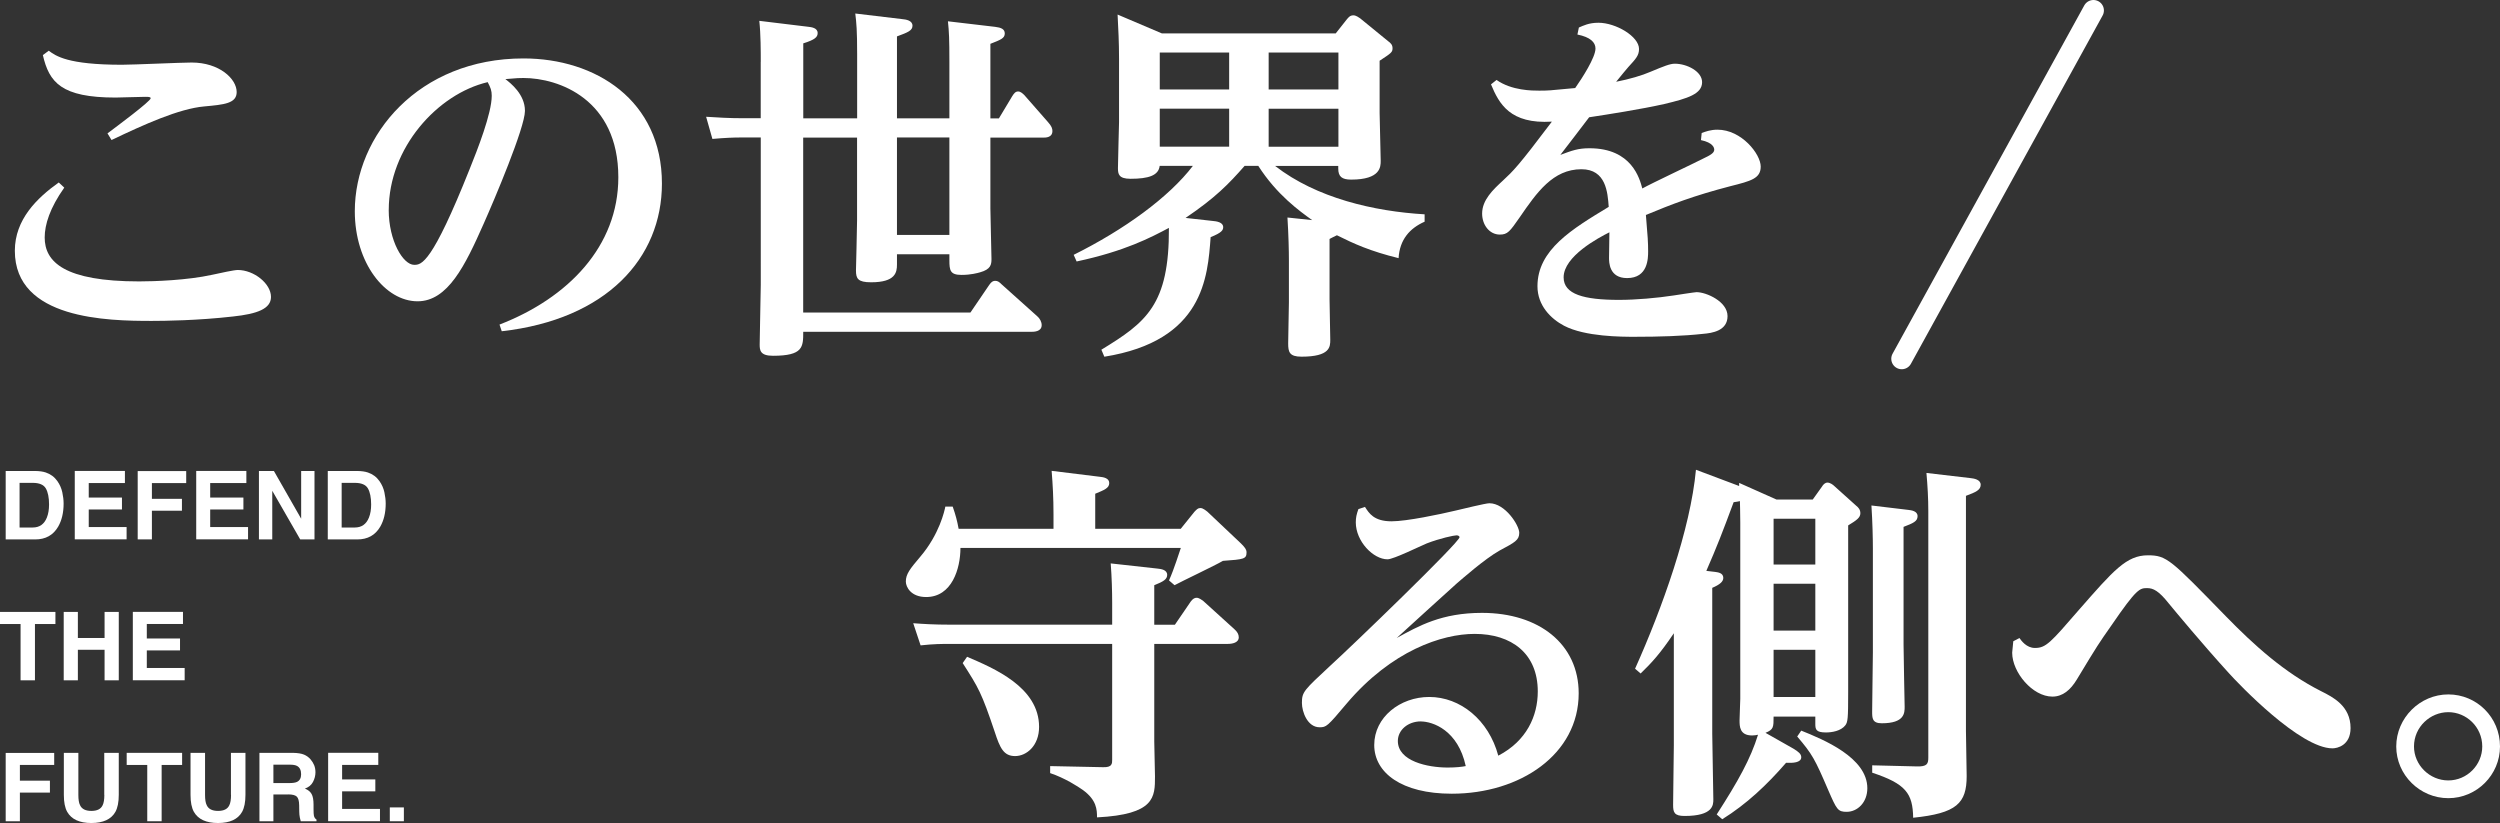 <?xml version="1.0" encoding="UTF-8"?>
<svg id="_レイヤー_1" data-name="レイヤー 1" xmlns="http://www.w3.org/2000/svg" xmlns:xlink="http://www.w3.org/1999/xlink" viewBox="0 0 549.38 180.86">
  <rect x="0" y="0" width="549.38" height="180.86" fill="#333333" stroke="none"/>
  <defs>
    <style>
      .cls-1, .cls-2 {
        fill: none;
      }

      .cls-3 {
        fill: #fff;
      }

      .cls-2 {
        stroke: #fff;
        stroke-linecap: round;
        stroke-miterlimit: 10;
        stroke-width: 4.6px;
      }
    </style>
    <clipPath id="clippath">
      <polygon class="cls-1" points="2265 3307.69 2370 3307.69 2370 3482.69 2245 3482.69 2265 3307.69"/>
    </clipPath>
    <clipPath id="clippath-1">
      <polygon class="cls-1" points="1255 2256.15 1360 2256.15 1360 2431.15 1235 2431.15 1255 2256.15"/>
    </clipPath>
  </defs>
  <g>
    <path class="cls-3" d="M259.49,116.18l3-3.73c.49-.49.73-.81,1.3-.81s1.22.57,1.54.81l7.38,6.98c.81.81,1.22,1.3,1.22,1.95,0,1.46-.57,1.54-5.19,1.87-1.62.97-9.17,4.54-10.63,5.35l-1.22-1.05c1.14-2.51,2.27-6.25,2.6-7.14h-48.43c0,4.54-1.87,10.79-7.54,10.79-3.33,0-4.46-2.19-4.46-3.41,0-1.62.89-2.76,3.16-5.43,4.22-4.95,5.35-10.14,5.52-11.03h1.62c.65,1.87.97,3.08,1.3,4.87h20.85v-3.16c0-3.57-.16-6.49-.41-9.57l10.55,1.3c.89.08,2.11.32,2.11,1.38,0,1.14-1.14,1.54-3.08,2.35v7.71h18.82ZM244.4,132.33c0-2.27-.08-5.43-.32-8.52l10.3,1.14c.73.08,2.11.24,2.11,1.38,0,.97-.81,1.46-2.84,2.27v8.68h4.54l3.49-5.11c.49-.65.89-.81,1.3-.81.49,0,1.14.49,1.38.65l6.89,6.25c.65.57.97,1.14.97,1.78,0,1.22-1.46,1.46-2.43,1.46h-16.14v21.41c0,1.22.16,6.57.16,7.71,0,4.54,0,8.35-12.74,9,0-1.7-.08-3.81-3.08-6-1.14-.81-4.06-2.68-7.22-3.73v-1.54l11.6.24c2.03.08,2.03-.81,2.03-1.62v-25.47h-35.77c-1.62,0-3.41,0-6.33.32l-1.62-4.87c2.11.16,4.54.32,8.19.32h35.53v-4.95ZM212.52,144.33c5.84,2.51,15.82,6.65,15.82,15.41,0,4.14-2.76,6.41-5.27,6.41s-3.33-1.78-4.46-5.27c-2.92-8.68-3.57-9.73-7.06-15.17l.97-1.38Z"/>
    <path class="cls-3" d="M299.96,111.4c.89,1.38,1.95,3.16,5.84,3.16,3.33,0,10.63-1.54,14.03-2.35,1.38-.32,6.65-1.62,7.46-1.62,3.49,0,6.57,4.87,6.57,6.49s-.97,2.11-4.3,3.89c-3.33,1.87-8.35,6.33-9.41,7.22-1.7,1.54-10.14,9.17-13.22,12.01,4.87-2.68,9.9-5.52,18.74-5.52,12.57,0,21.25,6.89,21.25,17.68,0,13.38-12.82,22.06-27.9,22.06-11.03,0-17.03-4.62-17.03-10.71s5.68-10.55,12.09-10.55c6.81,0,13.06,5.03,15.17,12.9,6.25-3.24,8.68-8.76,8.68-14.11,0-8.35-5.76-12.65-13.87-12.65-7.14,0-18.25,3.65-28.15,15.33-4.22,5.03-4.46,5.19-5.92,5.19-2.68,0-3.89-3.41-3.89-5.35,0-2.43.41-2.76,6.33-8.27,4.3-3.89,28.31-27.01,28.31-28.15,0-.24-.32-.41-.65-.41-.57,0-3.65.65-6.57,1.78-1.38.57-7.3,3.49-8.6,3.49-3.16,0-6.98-3.97-6.98-8.11,0-1.05.16-1.78.57-2.92l1.46-.49ZM312.21,158.53c-2.76,0-5.03,1.87-5.03,4.3,0,4.46,6.57,5.84,10.95,5.84,1.87,0,3.16-.16,3.97-.32-1.7-7.87-7.22-9.81-9.9-9.81Z"/>
    <path class="cls-3" d="M382.21,106.13l8.19,3.65h7.95l2.03-2.84c.24-.41.65-.89,1.22-.89s1.22.49,1.46.73l4.87,4.38c.41.32.89.81.89,1.62,0,.97-.81,1.54-2.68,2.68v36.66c0,5.84-.08,6.57-.65,7.3-.97,1.22-2.92,1.54-4.22,1.54-2.19,0-2.35-.65-2.35-1.87v-1.62h-9.17c0,2.35,0,2.84-1.78,3.57l6.16,3.49c1.05.65,1.7,1.14,1.7,1.87,0,1.22-1.87,1.3-3.33,1.22-4.22,4.87-8.68,9.08-14.03,12.41l-1.22-1.05c4.7-7.3,7.46-12.25,9.08-17.52-.32.08-.81.16-1.3.16-2.76,0-2.76-2.03-2.76-3.33,0-.73.16-4.06.16-4.7v-38.77c0-2.51-.08-4.06-.08-4.7-.49.08-.57.16-1.38.24-2.43,6.57-3.73,9.9-6,15.09l2.03.24c.41.08,1.7.16,1.7,1.3,0,.81-.73,1.46-2.43,2.19v32.04c0,2.27.24,12.33.24,14.44,0,1.22,0,3.65-6.33,3.65-2.27,0-2.51-.81-2.51-2.43,0-2.11.16-11.28.16-13.14v-24.58c-3,4.46-4.79,6.41-7.3,8.84l-1.22-1.05c6-13.38,12.17-30.66,13.38-43.72l9.49,3.57v-.65ZM398.92,113.99h-9.17v10.06h9.17v-10.06ZM398.92,128.27h-9.17v10.3h9.17v-10.3ZM398.92,142.79h-9.17v10.38h9.17v-10.38ZM395.83,160.56c4.87,1.95,14.52,5.92,14.52,12.65,0,3.16-2.19,5.19-4.54,5.19-1.95,0-2.19-.49-4.06-4.79-2.92-6.81-3.49-7.87-6.81-11.76l.89-1.3ZM419.36,112.05c.65.08,2.03.24,2.03,1.38s-.97,1.54-3.08,2.35v25.88c0,2.19.24,13.06.24,13.63,0,1.38,0,3.65-5.03,3.65-2.11,0-2.11-1.14-2.11-2.6,0-2.11.16-11.19.16-12.98v-22.79c0-2.19-.08-5.76-.32-9.49l8.11.97ZM433.07,105.07c.73.08,2.19.32,2.19,1.46s-1.05,1.62-3.24,2.43v51.67c0,1.54.16,8.52.16,9.9,0,6-2.19,8.19-11.76,9.17-.08-5.35-1.62-7.46-9-9.9v-1.62l9.73.24c2.35.08,2.6-.57,2.6-1.95v-54.1c0-2.84-.16-5.6-.41-8.44l9.73,1.14Z"/>
    <path class="cls-3" d="M443.77,140.2c.41.57,1.54,2.19,3.41,2.19,2.43,0,3.41-1.14,9.73-8.44,7.54-8.6,10.38-11.92,15.09-11.92,4.14,0,4.95.89,17.12,13.38,6.25,6.41,12.9,12.41,20.93,16.47,2.6,1.3,6.49,3.24,6.49,8.11,0,3.81-2.92,4.46-3.97,4.46-7.14,0-20.6-14.11-22.79-16.55-5.84-6.41-11.68-13.47-13.22-15.33-2.19-2.76-3.41-3.33-4.7-3.33-1.62,0-2.27,0-7.87,8.19-2.84,4.06-2.92,4.14-7.62,11.92-1.38,2.27-3.08,3.73-5.35,3.73-4.38,0-8.84-5.35-8.84-9.65,0-.24.24-2.27.24-2.51l1.38-.73Z"/>
    <path class="cls-3" d="M549.38,164.04c0,6.25-5.11,11.36-11.36,11.36s-11.44-5.11-11.44-11.36,5.19-11.44,11.44-11.44,11.36,5.03,11.36,11.44ZM530.48,164.04c0,4.06,3.41,7.46,7.54,7.46s7.46-3.41,7.46-7.46c0-4.3-3.49-7.54-7.46-7.54s-7.54,3.24-7.54,7.54Z"/>
  </g>
  <g>
    <path class="cls-3" d="M14.12,41.24c-3.16,4.46-4.3,8.11-4.3,10.95,0,5.35,4.3,9.65,20.77,9.65,3.24,0,10.54-.24,16.06-1.46,1.87-.41,4.79-1.05,5.6-1.05,3.57,0,7.3,3,7.3,5.92,0,2.6-3,3.73-8.35,4.3-7.79.89-15.17.97-17.85.97-9.65,0-30.09-.32-30.09-15.41,0-6.89,4.87-11.6,9.65-15.01l1.22,1.14ZM10.72,11.15c1.54,1.14,4.14,3.08,16.06,3.08,2.43,0,13.14-.49,15.33-.49,6.08,0,9.9,3.57,9.9,6.49,0,2.51-2.76,2.76-7.14,3.16-5.52.49-13.22,3.97-20.36,7.38l-.89-1.46c1.95-1.46,9.49-7.06,9.49-7.71,0-.32-.49-.32-1.22-.32-1.05,0-5.6.16-6.49.16-11.92,0-14.6-3.33-15.98-9.33l1.3-.97Z"/>
    <path class="cls-3" d="M109.76,71.33c15.09-5.84,26.12-17.2,26.12-32.37,0-17.12-13.06-21.82-20.85-21.82-.89,0-1.22,0-3.97.24,1.14.89,4.3,3.33,4.3,6.98s-6.73,19.55-9.08,24.82c-4.06,9.17-7.87,17.03-14.52,17.03-7.06,0-13.79-8.35-13.79-19.79,0-16.71,14.03-33.58,37.07-33.58,15.82,0,30.42,9.17,30.42,27.5,0,16.39-12.17,29.85-35.2,32.45l-.49-1.46ZM85.42,46.11c0,6.81,3.16,12.09,5.6,12.09,1.62,0,3.89-.24,12.17-21.01,1.7-4.22,4.87-12.25,4.87-16.14,0-1.14-.24-1.78-.89-3-11.03,2.6-21.74,14.44-21.74,28.07Z"/>
    <path class="cls-3" d="M167.18,13.58c0-2.19,0-6.08-.32-9l10.71,1.3c.73.08,2.11.24,2.11,1.38,0,.89-.57,1.46-3.16,2.27v16.47h11.84v-14.03c0-5.43-.16-6.89-.41-9l10.22,1.22c.97.08,2.35.32,2.35,1.46,0,1.05-.97,1.46-3.41,2.35v18.01h11.52v-12.41c0-5.03-.08-6.65-.32-8.92l10.38,1.22c1.3.16,2.11.49,2.11,1.46,0,1.05-.89,1.38-3.16,2.27v16.39h1.87l2.92-4.87c.41-.65.73-1.05,1.3-1.05s1.05.49,1.38.81l5.19,5.92c.81.89.97,1.46.97,1.95,0,1.46-1.46,1.46-2.03,1.46h-11.6v15.57c0,1.38.24,10.14.24,11.11,0,1.22-.16,2.27-2.51,2.92-.57.16-2.03.57-4.06.57-2.51,0-2.68-.97-2.68-3.24v-1.3h-11.52v2.27c0,1.7-.32,3.89-5.68,3.89-2.92,0-3.33-.81-3.33-2.6,0-.41.24-9.25.24-10.95v-18.25h-11.84v38.45h36.75l4.14-6.08c.49-.73.89-.89,1.3-.89.57,0,.89.24,1.46.81l7.79,6.98c.57.49.97,1.22.97,1.95,0,1.46-1.78,1.46-2.19,1.46h-50.21c0,3.33,0,5.27-6.65,5.27-2.84,0-2.92-1.22-2.92-2.51,0-2.11.24-11.19.24-13.06V30.21h-4.22c-1.87,0-3.65.08-6.41.32l-1.38-4.87c2.51.16,5.03.32,8.19.32h3.81v-12.41ZM208.63,30.21h-11.52v21.41h11.52v-21.41Z"/>
    <path class="cls-3" d="M313.1,48.7c-3.33,1.46-5.52,3.97-5.76,8.03-6.25-1.54-9.81-3.16-13.55-5.03-.73.32-.97.49-1.62.81v13.3c0,1.46.16,7.62.16,8.84,0,1.54,0,3.73-6.33,3.73-2.68,0-2.92-1.05-2.92-2.92,0-1.46.16-7.71.16-9v-9.17c0-2.19-.08-5.6-.32-9.49l5.43.57c-2.84-2.03-7.79-5.6-11.84-11.92h-3c-3.57,4.06-6.41,6.98-12.98,11.44l5.84.65c1.05.08,2.43.32,2.43,1.38,0,.65-.32,1.22-2.76,2.19-.65,8.76-1.54,22.79-23.36,26.28l-.65-1.54c9.81-6,14.93-9.81,14.84-26.77-3.97,2.11-9.65,5.11-20.28,7.38l-.65-1.46c11.11-5.52,20.93-12.65,26.2-19.55h-7.3c-.24,2.11-2.43,2.84-6.41,2.84-2.6,0-2.76-1.05-2.76-2.35,0-1.54.24-9.57.24-10.06v-13.95c0-3.65-.16-6.57-.32-9.73l9.73,4.14h38.21l2.43-3.08c.41-.49.73-.89,1.46-.89.57,0,1.22.49,1.46.65l6.16,5.03c.57.41.97.81.97,1.54,0,.89-.24,1.05-2.84,2.76v11.44c0,1.62.24,9.08.24,10.54,0,1.3,0,4.14-6.49,4.14-2.03,0-2.84-.65-2.84-2.43v-.57h-13.87c9.08,7.06,21.74,9.98,32.85,10.63v1.62ZM254.86,11.55v8.11h15.25v-8.11h-15.25ZM254.86,23.88v8.35h15.25v-8.35h-15.25ZM294.12,19.66v-8.11h-15.33v8.11h15.33ZM294.12,32.24v-8.35h-15.33v8.35h15.33Z"/>
    <path class="cls-3" d="M373.94,29.23c.89-.32,1.95-.73,3.49-.73,5.27,0,9.49,5.35,9.49,8.11,0,2.6-2.11,3.16-6.65,4.3-8.11,2.11-12.9,3.97-18.58,6.33.41,4.79.49,6.08.49,7.95,0,1.54,0,5.92-4.62,5.92-3.97,0-3.97-3.49-3.97-4.46,0-.89.08-4.79.08-5.6-2.43,1.22-10.06,5.27-10.06,9.9,0,3.73,4.46,4.95,12.17,4.95,3.73,0,8.35-.41,12.01-.97.49-.08,4.7-.73,5.03-.73,2.11,0,6.81,2.03,6.81,5.27s-3.41,3.73-5.35,3.89c-4.38.49-9.65.65-15.09.65-2.76,0-10.87,0-15.49-2.43-2.92-1.54-5.84-4.46-5.84-8.68,0-8.03,7.62-12.57,15.66-17.44-.24-3.16-.57-8.27-6-8.27-6.25,0-9.81,5.11-13.55,10.55-2.19,3.16-2.68,3.81-4.38,3.81-2.27,0-3.89-2.11-3.89-4.62,0-3,2.43-5.27,4.54-7.22,2.27-2.11,3.33-3.08,10.79-12.98-9.17.57-11.6-3.89-13.38-8.19l1.22-.97c3.33,2.35,7.87,2.35,9.33,2.35,1.95,0,2.03,0,7.95-.57,1.54-2.19,4.46-6.73,4.46-8.68,0-1.38-1.14-2.51-3.97-3.08l.32-1.54c.97-.41,2.19-1.05,4.3-1.05,3.81,0,8.92,3,8.92,5.76,0,1.46-.73,2.19-2.35,3.97-.08.08-1.78,2.11-2.68,3.24,2.92-.57,5.68-1.38,7.54-2.19,2.92-1.22,4.3-1.78,5.35-1.78,2.68,0,6,1.7,6,4.06,0,2.6-3.16,3.57-8.27,4.79-5.03,1.14-12.74,2.35-16.55,2.92-2.68,3.57-3.81,4.95-6.33,8.27,2.6-.97,3.89-1.46,6.41-1.46,9.33,0,11.03,6.73,11.6,8.84,2.03-1.14,11.52-5.6,13.38-6.57,1.54-.73,2.43-1.22,2.43-1.95,0-.41-.24-1.54-2.92-2.11l.16-1.54Z"/>
  </g>
  <line class="cls-2" x1="460.04" y1="2.3" x2="417.91" y2="78.84"/>
  <g>
    <path class="cls-3" d="M7.73,118.53H1.25v-15.03h6.48c.93.01,1.71.12,2.33.33,1.05.35,1.91.98,2.56,1.91.52.75.88,1.56,1.07,2.43.19.87.29,1.7.29,2.49,0,2-.4,3.69-1.2,5.08-1.09,1.87-2.77,2.8-5.04,2.8ZM10.07,107.33c-.48-.82-1.44-1.22-2.87-1.22h-2.9v9.81h2.9c1.48,0,2.52-.73,3.1-2.19.32-.8.48-1.76.48-2.87,0-1.53-.24-2.71-.71-3.53Z"/>
    <path class="cls-3" d="M26.8,111.96h-7.3v3.86h8.32v2.7h-11.39v-15.03h11.02v2.66h-7.95v3.19h7.3v2.61Z"/>
    <path class="cls-3" d="M40.92,106.16h-7.54v3.46h6.6v2.61h-6.6v6.3h-3.12v-15.01h10.66v2.64Z"/>
    <path class="cls-3" d="M53.49,111.96h-7.3v3.86h8.32v2.7h-11.39v-15.03h11.02v2.66h-7.95v3.19h7.3v2.61Z"/>
    <path class="cls-3" d="M69.11,118.53h-3.14l-6.14-10.68v10.68h-2.93v-15.03h3.29l5.99,10.49v-10.49h2.93v15.03Z"/>
    <path class="cls-3" d="M78.51,118.53h-6.48v-15.03h6.48c.93.01,1.71.12,2.33.33,1.05.35,1.91.98,2.56,1.91.52.75.88,1.56,1.07,2.43.19.87.29,1.7.29,2.49,0,2-.4,3.69-1.2,5.08-1.09,1.87-2.77,2.8-5.04,2.8ZM80.85,107.33c-.48-.82-1.44-1.22-2.87-1.22h-2.9v9.81h2.9c1.48,0,2.52-.73,3.1-2.19.32-.8.48-1.76.48-2.87,0-1.53-.24-2.71-.71-3.53Z"/>
  </g>
  <g>
    <path class="cls-3" d="M12.18,134.47v2.66h-4.5v12.37h-3.16v-12.37H0v-2.66h12.18Z"/>
    <path class="cls-3" d="M22.98,149.5v-6.71h-5.87v6.71h-3.11v-15.03h3.11v5.73h5.87v-5.73h3.12v15.03h-3.12Z"/>
    <path class="cls-3" d="M39.56,142.93h-7.3v3.86h8.32v2.7h-11.39v-15.03h11.02v2.66h-7.95v3.19h7.3v2.61Z"/>
  </g>
  <g>
    <path class="cls-3" d="M11.91,168.1h-7.54v3.46h6.6v2.61h-6.6v6.3H1.25v-15.01h10.66v2.64Z"/>
    <path class="cls-3" d="M22.91,174.68v-9.24h3.19v9.24c0,1.6-.25,2.84-.74,3.73-.92,1.63-2.69,2.45-5.29,2.45s-4.37-.82-5.3-2.45c-.5-.89-.74-2.13-.74-3.73v-9.24h3.19v9.24c0,1.03.12,1.79.37,2.26.38.84,1.21,1.26,2.49,1.26s2.1-.42,2.48-1.26c.24-.48.37-1.23.37-2.26Z"/>
    <path class="cls-3" d="M40.02,165.44v2.66h-4.5v12.37h-3.16v-12.37h-4.52v-2.66h12.18Z"/>
    <path class="cls-3" d="M50.75,174.68v-9.24h3.19v9.24c0,1.6-.25,2.84-.74,3.73-.92,1.63-2.69,2.45-5.29,2.45s-4.37-.82-5.3-2.45c-.5-.89-.74-2.13-.74-3.73v-9.24h3.19v9.24c0,1.03.12,1.79.37,2.26.38.84,1.21,1.26,2.49,1.26s2.1-.42,2.48-1.26c.24-.48.37-1.23.37-2.26Z"/>
    <path class="cls-3" d="M63.32,174.58h-3.24v5.89h-3.07v-15.03h7.37c1.05.02,1.86.15,2.43.39.57.24,1.05.59,1.44,1.05.33.38.58.8.78,1.26.19.46.29.99.29,1.58,0,.71-.18,1.42-.54,2.11-.36.69-.96,1.18-1.78,1.46.69.28,1.18.67,1.47,1.19.29.51.43,1.3.43,2.35v1.01c0,.69.03,1.15.08,1.4.08.39.27.67.57.86v.38h-3.46c-.1-.33-.16-.6-.2-.81-.08-.42-.13-.85-.13-1.3l-.02-1.4c-.01-.96-.19-1.6-.53-1.92-.34-.32-.97-.48-1.89-.48ZM65.23,171.84c.63-.29.94-.85.94-1.69,0-.91-.3-1.52-.91-1.84-.34-.18-.85-.27-1.53-.27h-3.65v4.04h3.56c.71,0,1.24-.08,1.59-.24Z"/>
    <path class="cls-3" d="M82.48,173.9h-7.3v3.86h8.32v2.7h-11.39v-15.03h11.02v2.66h-7.95v3.19h7.3v2.61Z"/>
    <path class="cls-3" d="M85.66,177.43h3.09v3.04h-3.09v-3.04Z"/>
  </g>
</svg>
